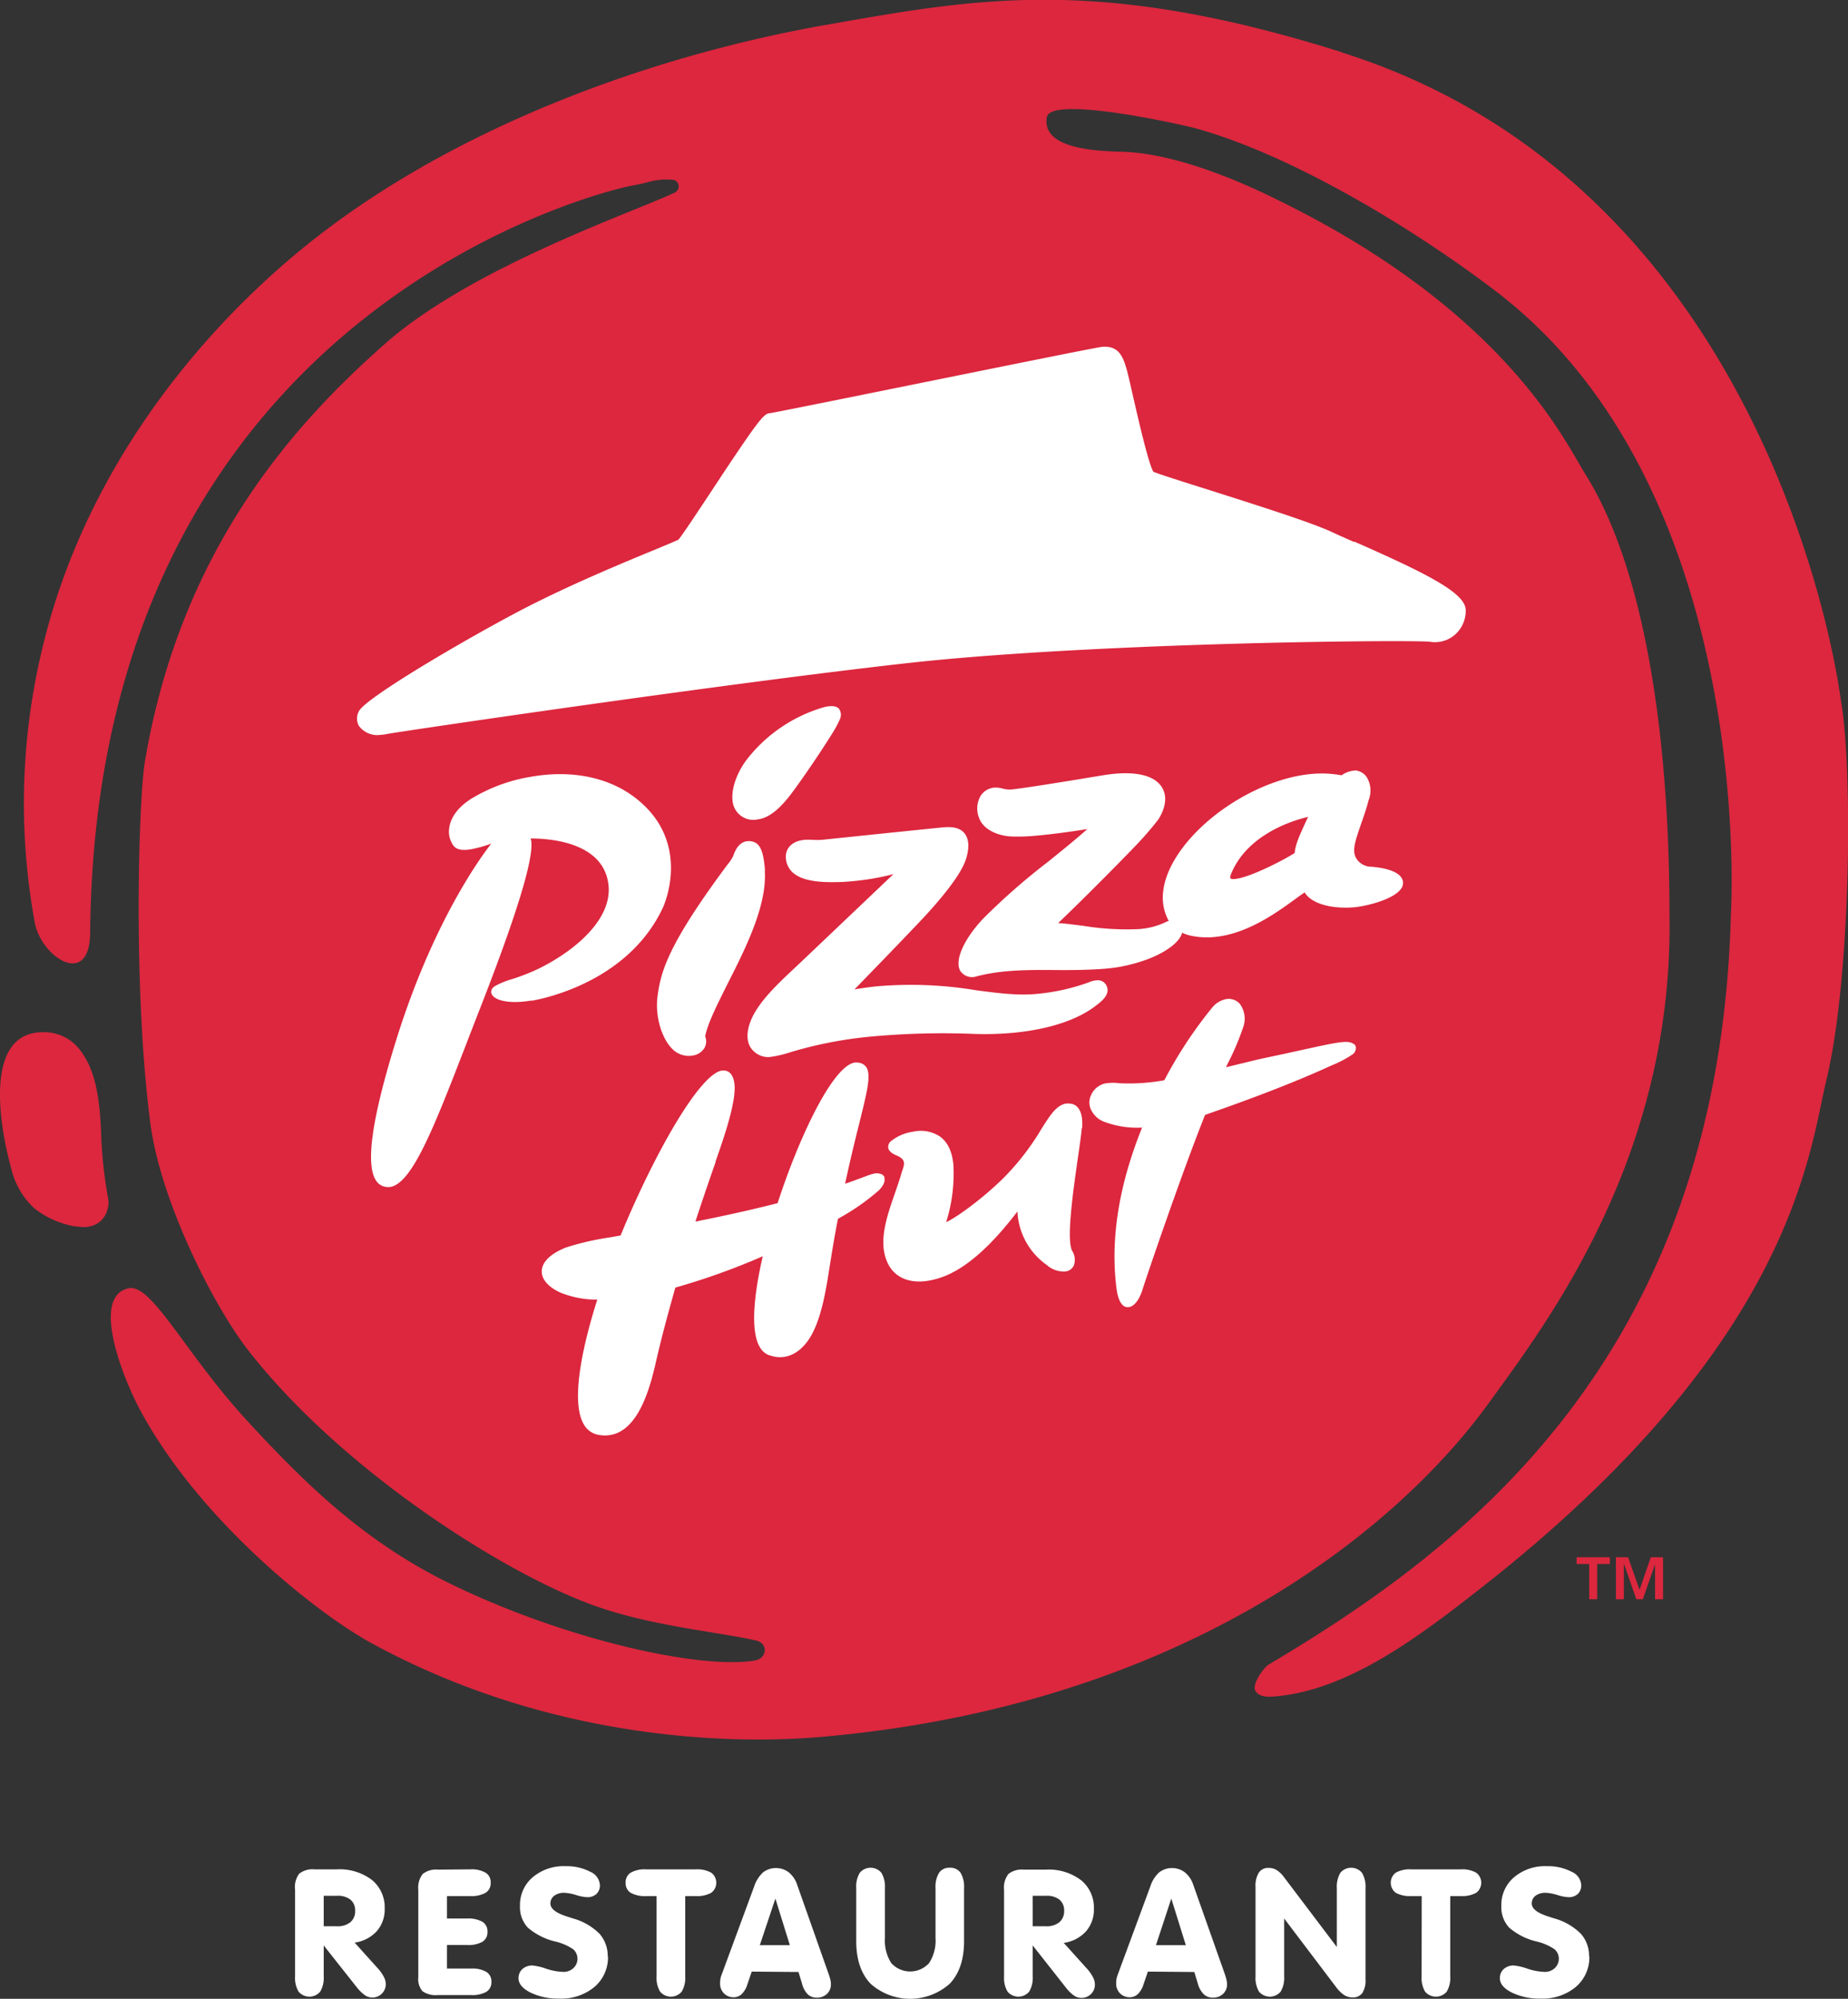 <svg xmlns="http://www.w3.org/2000/svg" viewBox="0 0 333.5 360.68"><rect x="0" y="0" width="333.5" height="360.68" fill="#333333" stroke="none"/><defs><style>.cls-1{fill:#dc273e}.cls-2{fill:#fff}</style></defs><g id="Layer_2" data-name="Layer 2"><g id="Layer_1-2" data-name="Layer 1"><path class="cls-1" d="M13.74 221.29c4.93.89 6.16-3.13 5.78-5a80.32 80.32 0 0 1-1.3-12.67c-.27-4.74-.77-10.38-3.86-14.25A8.08 8.08 0 0 0 8 186.26c-11.51-.26-7.73 18.29-6 24.48A14.23 14.23 0 0 0 6.15 218a16.3 16.3 0 0 0 7.59 3.33M242.19 9.48c78.91 24.87 90 116.75 90 116.75 2.18 11.92 1.94 50-2.63 68.84-3.12 13-6 47.37-62.21 91.42-10.9 8.54-23.62 18.27-36.72 19.57-1.62.16-3.26.29-4.05-.92s1.63-4.34 2.3-4.73c34.09-20.26 81.48-54.58 83.49-135.65 0 0 4.73-76.22-42.4-112.19-15.16-11.57-37.08-24.7-54.19-29.41-2.5-.69-26.24-6-26.87-2-.91 5.7 8.77 6.09 13.58 6.22 11.38.32 25.29 7.32 28.44 8.87 40.73 20 51.52 43.48 55.1 49.2 15.81 25.13 15.18 73.31 15.26 80.26.53 43.52-22.37 73.3-32.6 87.45-17.46 24.11-56.88 54.89-121 60.3-15 1.27-48 .85-80.61-16.94-10.41-5.68-31.39-22.63-41.84-42.17-3.05-5.69-8.93-20.47-2-21.89 4.2-.85 10.27 11.93 21.61 24.18 10.3 11.14 20.83 21.48 36.13 29 20.37 10 45 15.66 55.21 14 2.25-.34 2.51-3.08.29-3.6-6.31-1.49-18.72-2.58-28.95-6.21C91.46 284.19 62 265.61 44.9 243.8c-6.37-8.13-15.9-27-17.75-41-3.2-24.24-2.13-58.68-1-65.38C32.7 98.53 53.66 76 69.61 61.92c15.75-13.81 44.72-23.62 52.18-27.18a1.22 1.22 0 0 0-.26-2.29 12.55 12.55 0 0 0-4.52.39c-1 .29-2.21.52-3.42.75-3.28.67-96.32 21.68-97.32 134.72-.08 10.16-8.89 4.37-10-1.87A119.14 119.14 0 0 1 7.64 117c7.19-30.28 26-54.34 44.66-70.26 27.3-23.3 65.31-36.76 97-42.29 26.94-4.72 48.88-8.91 92.92 5M284.52 281h6v1.22h-2.28v6.36h-1.44v-6.36h-2.28zm7.1 0h2.19l2.05 5.81h.05l2-5.81h2.21v7.58h-1.44v-6.32l-2.21 6.32h-1.17l-2.2-6.32h-.05v6.32h-1.43z"/><path class="cls-2" d="M244.32 97.78c-1.53-.68-2.92-1.28-4-1.8-4.08-1.87-14.11-5-22.17-7.58-4.47-1.41-9.09-2.87-10-3.27-.88-1.36-2.82-9.88-3.76-14-.49-2.14-.87-3.83-1.09-4.56-.73-2.61-1.64-4.09-4.14-4H199c-.87.08-12.83 2.49-32.4 6.45-13.16 2.66-26.76 5.42-27.62 5.53-1.1.09-1.74.65-10.28 13.6-2.57 3.89-5.76 8.72-6.27 9.23-.31.18-2.12.92-4 1.71-5.44 2.24-15.57 6.41-24.23 10.92-9.58 5-28 15.74-29.4 18.28a2.72 2.72 0 0 0 0 2.74 4.13 4.13 0 0 0 3.89 1.57 7.36 7.36 0 0 0 1.19-.16c1.84-.37 60.13-9 93.58-12.75 8.36-.94 18.91-1.75 31.36-2.41 30.63-1.62 61.48-1.75 63.27-1.47a5.48 5.48 0 0 0 4.9-1.69 5.75 5.75 0 0 0 1.52-4.07c-.1-3-6.55-6.36-20.07-12.3M138.06 157.12c-.23-3-.7-4.4-1.63-5a2.49 2.49 0 0 0-1.67-.31h-.12c-1.42.34-2 1.72-2.32 2.64a7.13 7.13 0 0 1-1 1.52c-10.71 14.39-12.08 19.3-12.66 23.83-.47 3.61.77 7.77 2.87 9.67a4.13 4.13 0 0 0 3.49 1 3 3 0 0 0 2.13-1.4 2.44 2.44 0 0 0 .11-2.07c.43-2.27 2.1-5.57 4-9.39 3.22-6.34 7.22-14.24 6.75-20.54M136.77 147.83h.2c2.82-.5 5.17-3.7 6.44-5.43 2.55-3.49 5.61-8.13 7-10.4a18.41 18.41 0 0 0 1.14-2.17 1.9 1.9 0 0 0-.12-1.91c-.45-.52-1.3-.64-2.66-.33a27.23 27.23 0 0 0-14.14 9.65c-1.83 2.53-2.75 5.42-2.39 7.54a3.75 3.75 0 0 0 4.49 3.08M197.75 176.91a4.27 4.27 0 0 0-1.27.35 37 37 0 0 1-9.11 2.06c-3.55.38-7.07-.09-11.14-.62A71.65 71.65 0 0 0 158 178c-1.25.14-2.53.32-3.79.53 2.24-2.3 8.5-8.75 12.07-12.53 2.45-2.6 6.73-7.43 7.92-10.62.45-1.22 1-3.49-.08-4.93-.74-1-2.06-1.34-3.93-1.15-.29 0-21.71 2.23-21.71 2.23a12.49 12.49 0 0 1-2.06 0h-.27c-2.28-.11-3.88.8-4.27 2.4a3.84 3.84 0 0 0 1.84 4c1.46.92 3.83 1.33 7.26 1.24 1.21 0 2.44-.11 3.67-.24a44.73 44.73 0 0 0 6.59-1.2l-16.83 16-1.13 1.06c-2.82 2.65-6 5.64-7.49 8.72-1.29 2.68-1.17 5 .32 6.26a3.7 3.7 0 0 0 3.07.93 20.91 20.91 0 0 0 3.43-.82 74.31 74.31 0 0 1 13.91-2.77 141.23 141.23 0 0 1 19.39-.54 55.27 55.27 0 0 0 7.58-.27c6-.64 11-2.32 14.16-4.74l.13-.1c.93-.71 2.69-2 1.9-3.62a1.76 1.76 0 0 0-1.95-.92M119.64 163.76c.06-.12 5.31-11.44-4.59-19.48-4.92-4-11.8-5.45-19.38-4.09a30.08 30.08 0 0 0-10.72 4c-3 1.95-3.74 4-3.89 5.31a4.28 4.28 0 0 0 .87 3.22c.42.43 1.17.87 3.17.51a22.73 22.73 0 0 0 3.55-1C86 155.64 78 167.15 71.71 187c-4.55 14.48-5.81 23-3.87 26a2.49 2.49 0 0 0 1.89 1.18 2.54 2.54 0 0 0 .73 0c4-.72 8-11.13 13.58-25.52q1.2-3.12 2.49-6.43c9.24-23.58 9.79-29.31 9.23-30.93 2.79 0 12.83.4 14 8 1 6.33-5.78 12.13-12.46 15.45a37.7 37.7 0 0 1-4.89 1.93 14.8 14.8 0 0 0-3.06 1.24c-.86.54-.74 1.17-.64 1.4.41 1.13 3 1.92 7.06 1.24h.31c2.85-.52 17.4-3.73 23.53-16.73M195.28 203.64c.14-1.78-.13-3.08-.8-3.82a2 2 0 0 0-1.45-.68 3 3 0 0 0-.67 0c-1.74.31-2.88 2.13-4.46 4.64a45.25 45.25 0 0 1-7.21 9.19c-4 3.84-8.43 6.92-9.94 7.56a29.22 29.22 0 0 0 1.31-10.33c-.23-2.36-1-4.06-2.38-5.08a6.27 6.27 0 0 0-4.93-.9 8.15 8.15 0 0 0-4 1.73 1.36 1.36 0 0 0-.45 1.19c.1.53.6 1 1.53 1.37 1.68.73 1.41 1.53 1 2.73-.07.23-.16.47-.21.7-.31 1-.68 2.11-1.07 3.23-1.46 4.21-3 8.56-1.57 12.24 1.13 3 4 4.34 7.73 3.66a14.48 14.48 0 0 0 2.25-.6c4.21-1.48 8.79-5.47 13.65-11.87a12.51 12.51 0 0 0 5.33 9.69 4.54 4.54 0 0 0 3.42 1.13 1.9 1.9 0 0 0 1.4-1 3 3 0 0 0-.29-2.74c-1.06-2.13.23-11 1.08-16.94.32-2.21.59-4.11.67-5.16M244.36 188.46c-.92-.85-2.71-.47-9.4 1-1.88.42-4.14.91-6.85 1.48-.78.16-2.11.49-3.8.9l-3.06.74.32-.67a47.65 47.65 0 0 0 2.79-6.58 4.48 4.48 0 0 0-.64-4.22 2.69 2.69 0 0 0-2.51-.81 4.31 4.31 0 0 0-2.46 1.53 77.82 77.82 0 0 0-8.63 13.1 36.41 36.41 0 0 1-8.12.54 7.9 7.9 0 0 0-2.28 0h-.08a3.64 3.64 0 0 0-2.76 2.19 3 3 0 0 0-.07 2.39 4.3 4.3 0 0 0 2.4 2.35 17 17 0 0 0 6.9 1.07c-4.19 10.36-5.75 20.1-4.63 28.95.2 1.65.64 2.73 1.28 3.21a1.29 1.29 0 0 0 1 .23c1-.17 1.9-1.42 2.46-3.27.46-1.51 6.71-20 11.25-31.41 9.32-3.24 16.73-6.13 22.64-8.84l.34-.15a19.21 19.21 0 0 0 3.74-2 1.54 1.54 0 0 0 .51-1.06 1 1 0 0 0-.32-.74M159.65 212.51a1.07 1.07 0 0 0-.92-.72c-.44-.15-.91-.09-2 .28l-1.05.39c-.78.29-1.8.68-3.17 1.14.94-4.36 1.81-7.91 2.53-10.78 1.48-5.95 2.22-8.93 1.27-10.29a2 2 0 0 0-1.57-.79 1.89 1.89 0 0 0-.53 0c-3.94.7-9.95 13.27-13.88 25.37l-.91.23c-4.24 1.06-8.92 2.1-13.92 3.09 1.11-3.42 2.27-6.83 3.63-10.71v-.13c1.33-3.78 3.81-10.81 3.41-14-.26-2.16-1.36-2.44-2-2.41a1.06 1.06 0 0 0-.31 0c-4.23.82-12.55 15.91-18.23 29.75l-.63.12-1.42.25a49.32 49.32 0 0 0-7.76 1.79c-2.77 1.08-4.34 2.58-4.42 4.21-.08 1.47 1.1 2.88 3.22 3.88a17.19 17.19 0 0 0 6.8 1.33c-2.14 6.72-5.1 18.1-2.4 22.57a3.77 3.77 0 0 0 2.7 1.85 6 6 0 0 0 2.12 0c4.78-.85 6.9-7.69 8.07-12.76 1-4.44 2.25-9.09 3.6-13.83a123.71 123.71 0 0 0 15.77-5.65c-1.52 6.58-3.12 16.91 1.5 17.95a5.22 5.22 0 0 0 2.53.18c1.91-.35 3.64-1.8 4.87-4.11 1.67-3.11 2.47-7.63 3.09-11.63.51-3.2 1-6.28 1.59-9.16a41.21 41.21 0 0 0 7.35-5.1c.85-.85 1.22-1.68 1-2.3"/><path class="cls-2" d="M236.07 147.4c-1.94 4.12-2.26 5.09-2.43 6.52-1.8 1.19-8.14 4.47-10.78 4.69-.63.06-.79-.09-.83-.14s0-.32 0-.42c2.83-7.53 11.49-10.06 14.06-10.65m11.27 9a3.22 3.22 0 0 1-2.31-1.11c-1.19-1.42-.64-3.06.48-6.33.45-1.31 1-2.79 1.47-4.6a4.68 4.68 0 0 0-.33-4.09 2.79 2.79 0 0 0-2-1.24 4.77 4.77 0 0 0-2.57.87 19.75 19.75 0 0 0-5.31-.25c-9.19.78-20.06 7.53-24.76 15.39-2.29 3.85-2.79 7.47-1.45 10.45a4.37 4.37 0 0 0 .35.68 1.9 1.9 0 0 0-.37.13 13.36 13.36 0 0 1-5.15 1.36 48.65 48.65 0 0 1-9.94-.6c-1.6-.2-3.13-.4-4.51-.5 2.6-2.41 10.69-10.5 13.89-13.86a59 59 0 0 0 4.21-4.86c1.46-2.35 1.61-4.51.41-6.09-.92-1.21-3.08-2.56-8.15-2.14-.79.07-1.64.18-2.53.33-8.07 1.34-13.52 2.2-15.75 2.46a5 5 0 0 1-2.14-.11 4.47 4.47 0 0 0-1.27-.17h-.16a3.26 3.26 0 0 0-2.5 1.48 4.58 4.58 0 0 0-.28 4c.84 2.28 3.65 3.23 5.81 3.34a34.84 34.84 0 0 0 4.45-.14c3.45-.3 7.34-.89 9.28-1.2-2 1.78-4.43 3.76-7 5.83a119.32 119.32 0 0 0-11.81 10.34c-3.5 3.73-5.17 7.51-4.14 9.4a2.55 2.55 0 0 0 3 1 33.72 33.72 0 0 1 5.71-.93c2.8-.24 5.69-.22 8.49-.2s5.68 0 8.45-.2a28.53 28.53 0 0 0 8.81-2c3.17-1.33 5.19-3 5.6-4.53a6.93 6.93 0 0 0 1.7.56 13.71 13.71 0 0 0 4 .22c6-.5 11.43-4.47 14.67-6.83.71-.52 1.29-.94 1.74-1.23 1.11 1.94 4.59 3 8.73 2.7h.1c2.16-.19 6.85-1.31 8.4-3.15a1.9 1.9 0 0 0 .52-1.37c-.08-1.06-1.15-2.42-5.77-2.82M58.42 347.59h2.38a3.62 3.62 0 0 0 2.43-.73 2.55 2.55 0 0 0 .86-2.07 2.49 2.49 0 0 0-.84-2 3.61 3.61 0 0 0-2.38-.7h-2.45zm0 3.46v5.58a4.81 4.81 0 0 1-.64 2.76 2.55 2.55 0 0 1-3.89 0 4.81 4.81 0 0 1-.64-2.76V341a4 4 0 0 1 .75-2.9 3.92 3.92 0 0 1 2.77-.78h4a9.68 9.68 0 0 1 6.35 1.91 6.38 6.38 0 0 1 2.3 5.18 5.9 5.9 0 0 1-1.42 4.06 6.65 6.65 0 0 1-4 2.07l4.08 4.53a7.32 7.32 0 0 1 1.16 1.6 2.9 2.9 0 0 1 .38 1.36 2.41 2.41 0 0 1-3.77 2 7.32 7.32 0 0 1-1.46-1.43zM84.87 337.32a5.09 5.09 0 0 1 2.76.6 2 2 0 0 1 .92 1.83 2 2 0 0 1-.91 1.79 5.11 5.11 0 0 1-2.77.6h-4.21v4.05h3.63a5.21 5.21 0 0 1 2.77.59 2 2 0 0 1 .91 1.81 2 2 0 0 1-.91 1.8 5.22 5.22 0 0 1-2.77.58h-3.63v4.25H85a5.09 5.09 0 0 1 2.77.6 2 2 0 0 1 .91 1.79 2 2 0 0 1-.91 1.81A5.19 5.19 0 0 1 85 360h-6a4.14 4.14 0 0 1-2.76-.69 3.41 3.41 0 0 1-.75-2.57V341a4 4 0 0 1 .8-2.85 3.9 3.9 0 0 1 2.77-.78zM109.72 353a7 7 0 0 1-2.42 5.52 9.36 9.36 0 0 1-6.38 2.12 11.44 11.44 0 0 1-5.19-1.09c-1.43-.73-2.15-1.58-2.15-2.56a2.16 2.16 0 0 1 .69-1.68 2.64 2.64 0 0 1 1.87-.64 10.88 10.88 0 0 1 2.41.57 10.57 10.57 0 0 0 3.1.58 2.57 2.57 0 0 0 1.82-.67 2.3 2.3 0 0 0 0-3.39 9.71 9.71 0 0 0-3.21-1.41 11.66 11.66 0 0 1-5-2.51 5.4 5.4 0 0 1-1.42-3.92 6.54 6.54 0 0 1 2.29-5.17 8.61 8.61 0 0 1 5.94-2 9.13 9.13 0 0 1 4.44 1 2.8 2.8 0 0 1 1.75 2.39 2.13 2.13 0 0 1-.62 1.62 2.38 2.38 0 0 1-1.71.58 7.94 7.94 0 0 1-2-.4 8.42 8.42 0 0 0-2.08-.39 2.93 2.93 0 0 0-1.83.53 1.71 1.71 0 0 0-.69 1.41c0 .93 1 1.71 3 2.34l1.09.35a10.9 10.9 0 0 1 4.76 2.75 6 6 0 0 1 1.49 4.13M118.49 342.14h-1.9a5.16 5.16 0 0 1-2.77-.59 2 2 0 0 1-.91-1.8 2 2 0 0 1 .91-1.83 5.11 5.11 0 0 1 2.77-.6h9a5.14 5.14 0 0 1 2.76.6 2.26 2.26 0 0 1 0 3.63 5.23 5.23 0 0 1-2.77.59h-1.92v14.49a4.81 4.81 0 0 1-.64 2.76 2.55 2.55 0 0 1-3.89 0 4.81 4.81 0 0 1-.64-2.76zM137.12 351h5.42l-2.61-8.41zm-1.46 4.77l-.78 2.29a4.15 4.15 0 0 1-1 1.74 2.06 2.06 0 0 1-1.47.6 2.37 2.37 0 0 1-1.77-.71 2.46 2.46 0 0 1-.69-1.79 5.13 5.13 0 0 1 .06-.81 3.38 3.38 0 0 1 .19-.68l5.9-16a6 6 0 0 1 1.6-2.54 3.83 3.83 0 0 1 4.66 0 4.84 4.84 0 0 1 1.5 2.23l5.75 16.3a7.85 7.85 0 0 1 .26.92 3.29 3.29 0 0 1 .08.72 2.29 2.29 0 0 1-.71 1.75 2.58 2.58 0 0 1-1.84.68 2.3 2.3 0 0 1-1.66-.63 4.21 4.21 0 0 1-1-1.9l-.64-2.1zM154.52 350.27v-9.57a4.81 4.81 0 0 1 .64-2.76 2.54 2.54 0 0 1 3.9 0 4.89 4.89 0 0 1 .64 2.76v9a7.49 7.49 0 0 0 1.14 4.53 4.6 4.6 0 0 0 6.83 0 7.41 7.41 0 0 0 1.16-4.53v-9a4.81 4.81 0 0 1 .64-2.76 2.19 2.19 0 0 1 1.93-.91 2.22 2.22 0 0 1 1.95.91 4.9 4.9 0 0 1 .63 2.76v9.57c0 3.29-.85 5.85-2.57 7.67a10.73 10.73 0 0 1-14.32 0q-2.57-2.73-2.57-7.67M186.37 347.59h2.38a3.62 3.62 0 0 0 2.43-.73 2.59 2.59 0 0 0 .86-2.07 2.49 2.49 0 0 0-.84-2 3.62 3.62 0 0 0-2.39-.7h-2.44zm0 3.46v5.58a4.89 4.89 0 0 1-.64 2.76 2.56 2.56 0 0 1-3.9 0 4.9 4.9 0 0 1-.63-2.76V341a4 4 0 0 1 .79-2.85 3.9 3.9 0 0 1 2.77-.78h4a9.65 9.65 0 0 1 6.34 1.91 6.36 6.36 0 0 1 2.31 5.18 5.9 5.9 0 0 1-1.44 4.06 6.65 6.65 0 0 1-4 2.07l4.08 4.53a7.32 7.32 0 0 1 1.16 1.6 2.9 2.9 0 0 1 .38 1.36 2.34 2.34 0 0 1-.7 1.73 2.37 2.37 0 0 1-1.76.7 2.34 2.34 0 0 1-1.32-.42 7.32 7.32 0 0 1-1.45-1.43zM208.61 351H214l-2.62-8.41zm-1.46 4.77l-.78 2.29a4.14 4.14 0 0 1-1 1.74 2.1 2.1 0 0 1-1.48.6 2.4 2.4 0 0 1-1.77-.71 2.46 2.46 0 0 1-.69-1.79 5.13 5.13 0 0 1 .06-.81 4.19 4.19 0 0 1 .19-.68l5.91-16a5.84 5.84 0 0 1 1.59-2.54 3.83 3.83 0 0 1 4.66 0 4.84 4.84 0 0 1 1.5 2.23l5.76 16.3c.11.34.19.65.25.92a3.36 3.36 0 0 1 .09.72 2.3 2.3 0 0 1-.72 1.75 2.58 2.58 0 0 1-1.84.68 2.32 2.32 0 0 1-1.66-.63 4.21 4.21 0 0 1-1.05-1.9l-.64-2.1zM231.75 356.63a4.89 4.89 0 0 1-.64 2.76 2.56 2.56 0 0 1-3.9 0 4.9 4.9 0 0 1-.63-2.76v-16.11a4.54 4.54 0 0 1 .59-2.6 2 2 0 0 1 1.8-.86 2.71 2.71 0 0 1 1.41.38 5 5 0 0 1 1.34 1.29l9.53 12.6V340.7a4.89 4.89 0 0 1 .64-2.76 2.54 2.54 0 0 1 3.9 0 4.89 4.89 0 0 1 .64 2.76v16.5a4.15 4.15 0 0 1-.58 2.44 2.07 2.07 0 0 1-1.79.79 2.78 2.78 0 0 1-1.52-.45 6.09 6.09 0 0 1-1.44-1.44l-9.35-12.35zM256.57 342.14h-1.91a5.21 5.21 0 0 1-2.77-.59 2.27 2.27 0 0 1 0-3.63 5.09 5.09 0 0 1 2.76-.6h9a5.08 5.08 0 0 1 2.75.6 2.26 2.26 0 0 1 0 3.63 5.19 5.19 0 0 1-2.76.59h-1.92v14.49a4.81 4.81 0 0 1-.64 2.76 2.56 2.56 0 0 1-3.9 0 4.9 4.9 0 0 1-.63-2.76zM286.82 353a7 7 0 0 1-2.42 5.52 9.36 9.36 0 0 1-6.38 2.12 11.44 11.44 0 0 1-5.19-1.09c-1.43-.73-2.15-1.58-2.15-2.56a2.16 2.16 0 0 1 .69-1.68 2.63 2.63 0 0 1 1.86-.64 10.79 10.79 0 0 1 2.42.57 10.57 10.57 0 0 0 3.1.58 2.56 2.56 0 0 0 1.82-.67 2.3 2.3 0 0 0 0-3.39 9.71 9.71 0 0 0-3.21-1.41 11.66 11.66 0 0 1-5-2.51 5.4 5.4 0 0 1-1.42-3.92 6.54 6.54 0 0 1 2.29-5.17 8.61 8.61 0 0 1 5.94-2 9.13 9.13 0 0 1 4.44 1 2.8 2.8 0 0 1 1.75 2.39 2.13 2.13 0 0 1-.62 1.62 2.38 2.38 0 0 1-1.71.58 7.94 7.94 0 0 1-2-.4 8.42 8.42 0 0 0-2.08-.39 3 3 0 0 0-1.84.53 1.72 1.72 0 0 0-.68 1.41c0 .93 1 1.71 3 2.34l1.09.35a10.9 10.9 0 0 1 4.76 2.75 6 6 0 0 1 1.49 4.13"/></g></g></svg>